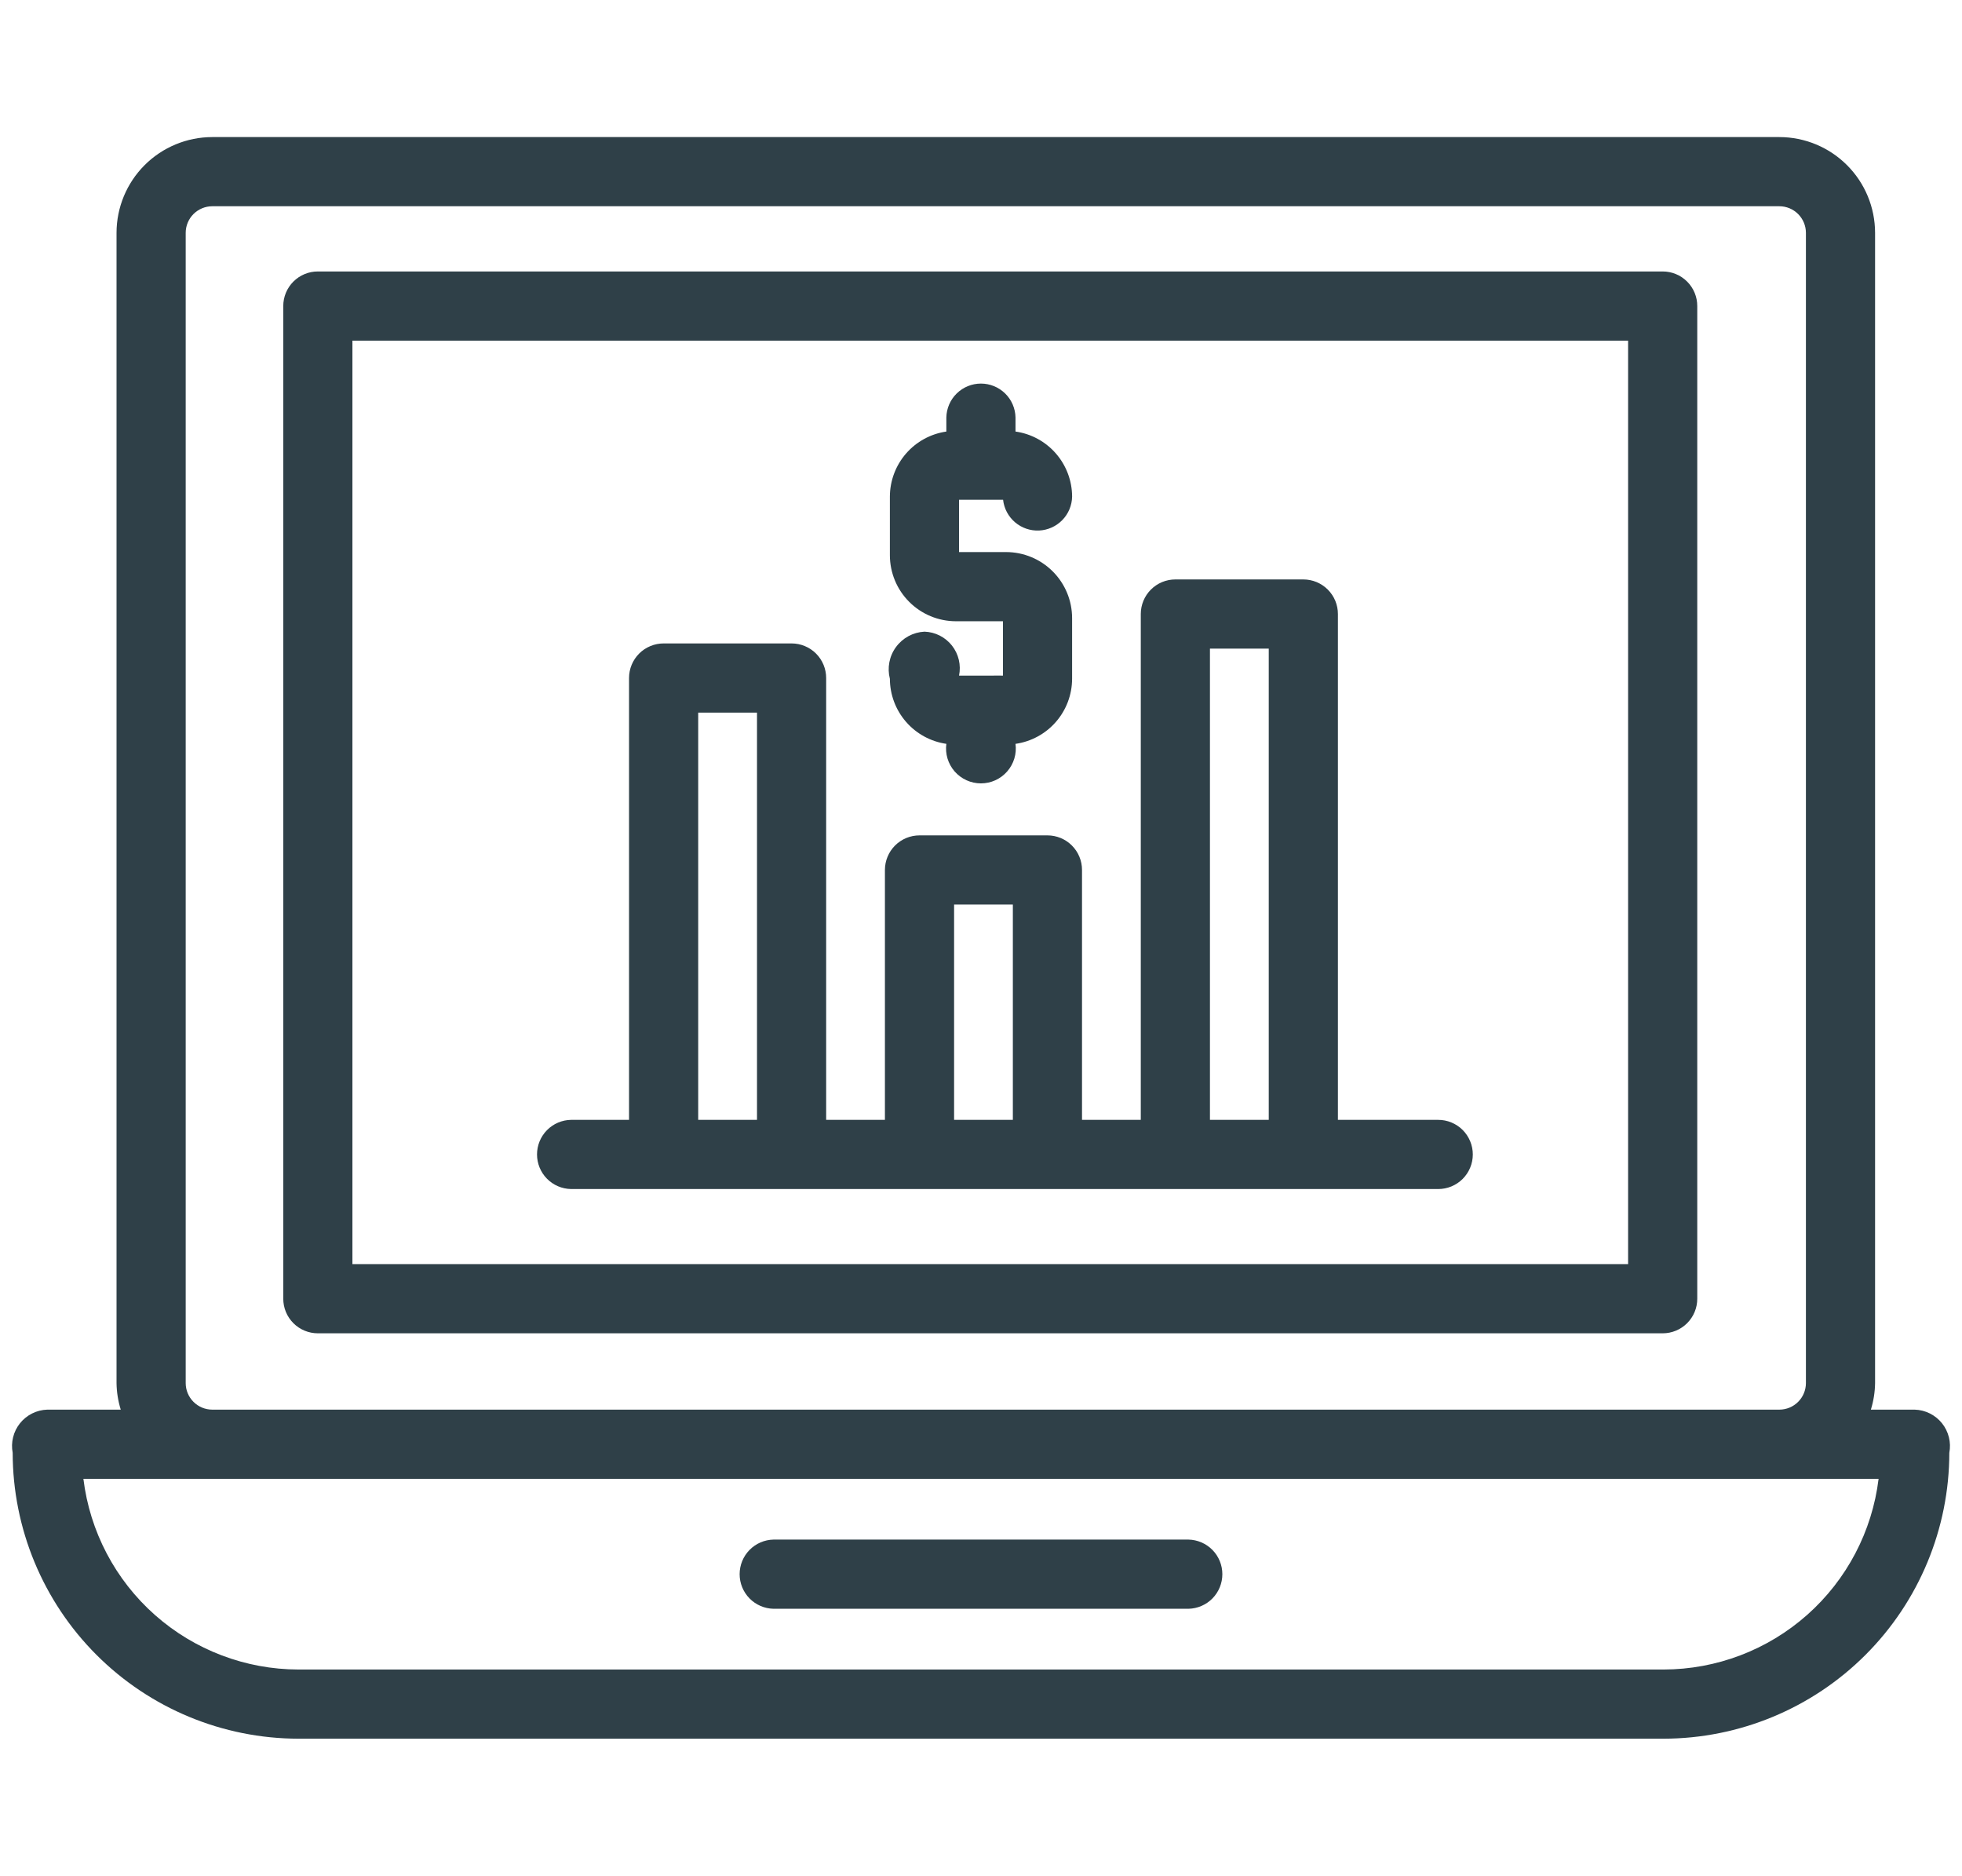 <svg width="136" height="130" viewBox="0 0 136 130" fill="none" xmlns="http://www.w3.org/2000/svg">
<path d="M132.723 97.695H129.683C129.868 97.099 129.966 96.479 129.975 95.855V16.135C129.973 14.376 129.274 12.69 128.03 11.446C126.786 10.202 125.1 9.502 123.341 9.5H14.714C12.955 9.502 11.268 10.202 10.024 11.445C8.78 12.689 8.08 14.376 8.078 16.135V95.855C8.087 96.479 8.185 97.099 8.37 97.695H3.276C2.912 97.706 2.554 97.796 2.228 97.959C1.902 98.122 1.615 98.354 1.387 98.638C1.159 98.923 0.995 99.254 0.908 99.608C0.82 99.962 0.81 100.33 0.879 100.688C0.885 105.941 2.974 110.977 6.688 114.691C10.402 118.405 15.438 120.494 20.691 120.5H115.309C120.561 120.494 125.597 118.405 129.311 114.691C133.026 110.977 135.115 105.941 135.121 100.688C135.189 100.33 135.18 99.961 135.092 99.608C135.004 99.254 134.841 98.923 134.613 98.638C134.385 98.354 134.098 98.122 133.772 97.959C133.446 97.796 133.088 97.706 132.723 97.695ZM12.872 95.855V16.135C12.873 15.647 13.067 15.179 13.412 14.834C13.758 14.489 14.226 14.295 14.714 14.294H123.341C123.829 14.295 124.296 14.489 124.641 14.835C124.986 15.18 125.18 15.648 125.181 16.135V95.855C125.18 96.343 124.986 96.811 124.641 97.156C124.296 97.501 123.828 97.695 123.341 97.695H14.714C14.226 97.695 13.758 97.501 13.413 97.156C13.067 96.811 12.873 96.344 12.872 95.855ZM115.309 115.706H20.691C17.021 115.701 13.48 114.355 10.733 111.921C7.987 109.487 6.226 106.132 5.781 102.49H130.218C129.774 106.132 128.012 109.487 125.266 111.921C122.52 114.355 118.979 115.701 115.309 115.706Z" fill="#2F4048"/>
<path d="M82.38 106.701H53.619C52.991 106.714 52.394 106.972 51.954 107.42C51.515 107.868 51.269 108.471 51.269 109.098C51.269 109.726 51.515 110.329 51.954 110.777C52.394 111.225 52.991 111.483 53.619 111.496H82.38C83.008 111.483 83.605 111.225 84.045 110.777C84.484 110.329 84.73 109.726 84.73 109.098C84.73 108.471 84.484 107.868 84.045 107.42C83.605 106.972 83.008 106.714 82.38 106.701Z" fill="#2F4048"/>
<path d="M115.252 18.814H22.032C21.717 18.813 21.405 18.875 21.114 18.996C20.824 19.116 20.559 19.293 20.337 19.515C20.114 19.738 19.938 20.002 19.817 20.293C19.697 20.584 19.635 20.896 19.635 21.211V90.007C19.635 90.322 19.697 90.634 19.817 90.925C19.938 91.216 20.114 91.48 20.337 91.703C20.559 91.925 20.824 92.102 21.114 92.222C21.405 92.343 21.717 92.405 22.032 92.405H115.252C115.567 92.405 115.879 92.343 116.17 92.222C116.461 92.102 116.725 91.925 116.947 91.703C117.17 91.48 117.347 91.216 117.467 90.925C117.588 90.634 117.65 90.322 117.649 90.007V21.211C117.65 20.896 117.588 20.584 117.467 20.293C117.347 20.002 117.17 19.738 116.947 19.515C116.725 19.293 116.461 19.116 116.17 18.996C115.879 18.875 115.567 18.813 115.252 18.814ZM112.855 87.61H24.429V23.608H112.855V87.61Z" fill="#2F4048"/>
<path d="M39.586 82.406H99.686C100.001 82.407 100.314 82.346 100.605 82.226C100.897 82.106 101.162 81.929 101.386 81.707C101.609 81.484 101.786 81.219 101.907 80.928C102.028 80.637 102.091 80.324 102.091 80.009C102.091 79.693 102.028 79.381 101.907 79.09C101.786 78.798 101.609 78.534 101.386 78.311C101.162 78.088 100.897 77.912 100.605 77.792C100.314 77.672 100.001 77.611 99.686 77.612H92.74V42.555C92.74 42.241 92.678 41.929 92.558 41.638C92.437 41.347 92.261 41.083 92.038 40.86C91.816 40.638 91.551 40.461 91.26 40.34C90.969 40.22 90.658 40.158 90.343 40.158H81.473C81.158 40.158 80.846 40.22 80.555 40.34C80.265 40.461 80 40.638 79.778 40.86C79.555 41.083 79.379 41.347 79.258 41.638C79.138 41.929 79.076 42.241 79.076 42.555V77.612H75.002V60.293C75.002 59.978 74.941 59.666 74.82 59.376C74.7 59.085 74.523 58.82 74.3 58.598C74.078 58.375 73.814 58.199 73.523 58.078C73.232 57.958 72.92 57.896 72.605 57.896H63.738C63.423 57.896 63.111 57.958 62.82 58.078C62.529 58.199 62.265 58.375 62.042 58.598C61.82 58.82 61.643 59.085 61.523 59.376C61.402 59.666 61.34 59.978 61.34 60.293V77.612H57.267V46.99C57.267 46.675 57.205 46.364 57.085 46.073C56.964 45.782 56.788 45.518 56.565 45.295C56.343 45.072 56.078 44.896 55.787 44.776C55.497 44.655 55.185 44.593 54.87 44.593H46C45.685 44.593 45.373 44.655 45.083 44.776C44.792 44.896 44.527 45.072 44.305 45.295C44.082 45.518 43.906 45.782 43.785 46.073C43.665 46.364 43.603 46.675 43.603 46.99V77.612H39.586C38.956 77.621 38.356 77.878 37.914 78.326C37.472 78.775 37.225 79.379 37.225 80.009C37.225 80.638 37.472 81.243 37.914 81.691C38.356 82.14 38.956 82.396 39.586 82.406ZM83.87 44.953H87.946V77.612H83.87V44.953ZM66.135 62.69H70.208V77.612H66.135V62.69ZM48.397 49.388H52.473V77.612H48.397L48.397 49.388Z" fill="#2F4048"/>
<path d="M65.598 51.552C65.552 51.894 65.58 52.241 65.679 52.571C65.779 52.901 65.948 53.206 66.174 53.466C66.401 53.725 66.681 53.933 66.995 54.075C67.309 54.218 67.65 54.292 67.994 54.292C68.339 54.292 68.68 54.218 68.994 54.076C69.308 53.933 69.587 53.725 69.814 53.466C70.041 53.207 70.21 52.902 70.31 52.572C70.41 52.242 70.438 51.895 70.392 51.553C71.478 51.398 72.473 50.858 73.193 50.03C73.914 49.202 74.312 48.142 74.315 47.045V42.836C74.314 41.623 73.832 40.46 72.974 39.603C72.116 38.745 70.954 38.263 69.741 38.261H66.478V34.636H69.531C69.598 35.242 69.894 35.8 70.357 36.195C70.82 36.591 71.417 36.796 72.026 36.768C72.635 36.74 73.21 36.481 73.636 36.044C74.061 35.608 74.304 35.026 74.316 34.416C74.312 33.319 73.914 32.259 73.193 31.431C72.473 30.603 71.478 30.062 70.392 29.908V28.935C70.38 28.307 70.122 27.709 69.674 27.27C69.225 26.83 68.623 26.584 67.995 26.584C67.367 26.584 66.764 26.83 66.316 27.27C65.868 27.709 65.61 28.307 65.598 28.935V29.909C64.513 30.065 63.521 30.607 62.803 31.434C62.084 32.262 61.687 33.32 61.684 34.416V38.48C61.685 39.693 62.167 40.856 63.025 41.713C63.882 42.571 65.045 43.054 66.258 43.056H69.521V46.825C69.477 46.81 68.017 46.835 67.978 46.825H66.478C66.552 46.463 66.547 46.089 66.463 45.73C66.378 45.37 66.216 45.034 65.988 44.743C65.759 44.453 65.47 44.216 65.141 44.049C64.811 43.882 64.45 43.789 64.081 43.777C63.693 43.797 63.315 43.903 62.974 44.087C62.633 44.272 62.337 44.53 62.108 44.843C61.878 45.155 61.721 45.515 61.648 45.896C61.575 46.277 61.587 46.669 61.684 47.045C61.687 48.141 62.084 49.199 62.802 50.026C63.521 50.854 64.513 51.395 65.598 51.552Z" fill="#2F4048"/>
</svg>
